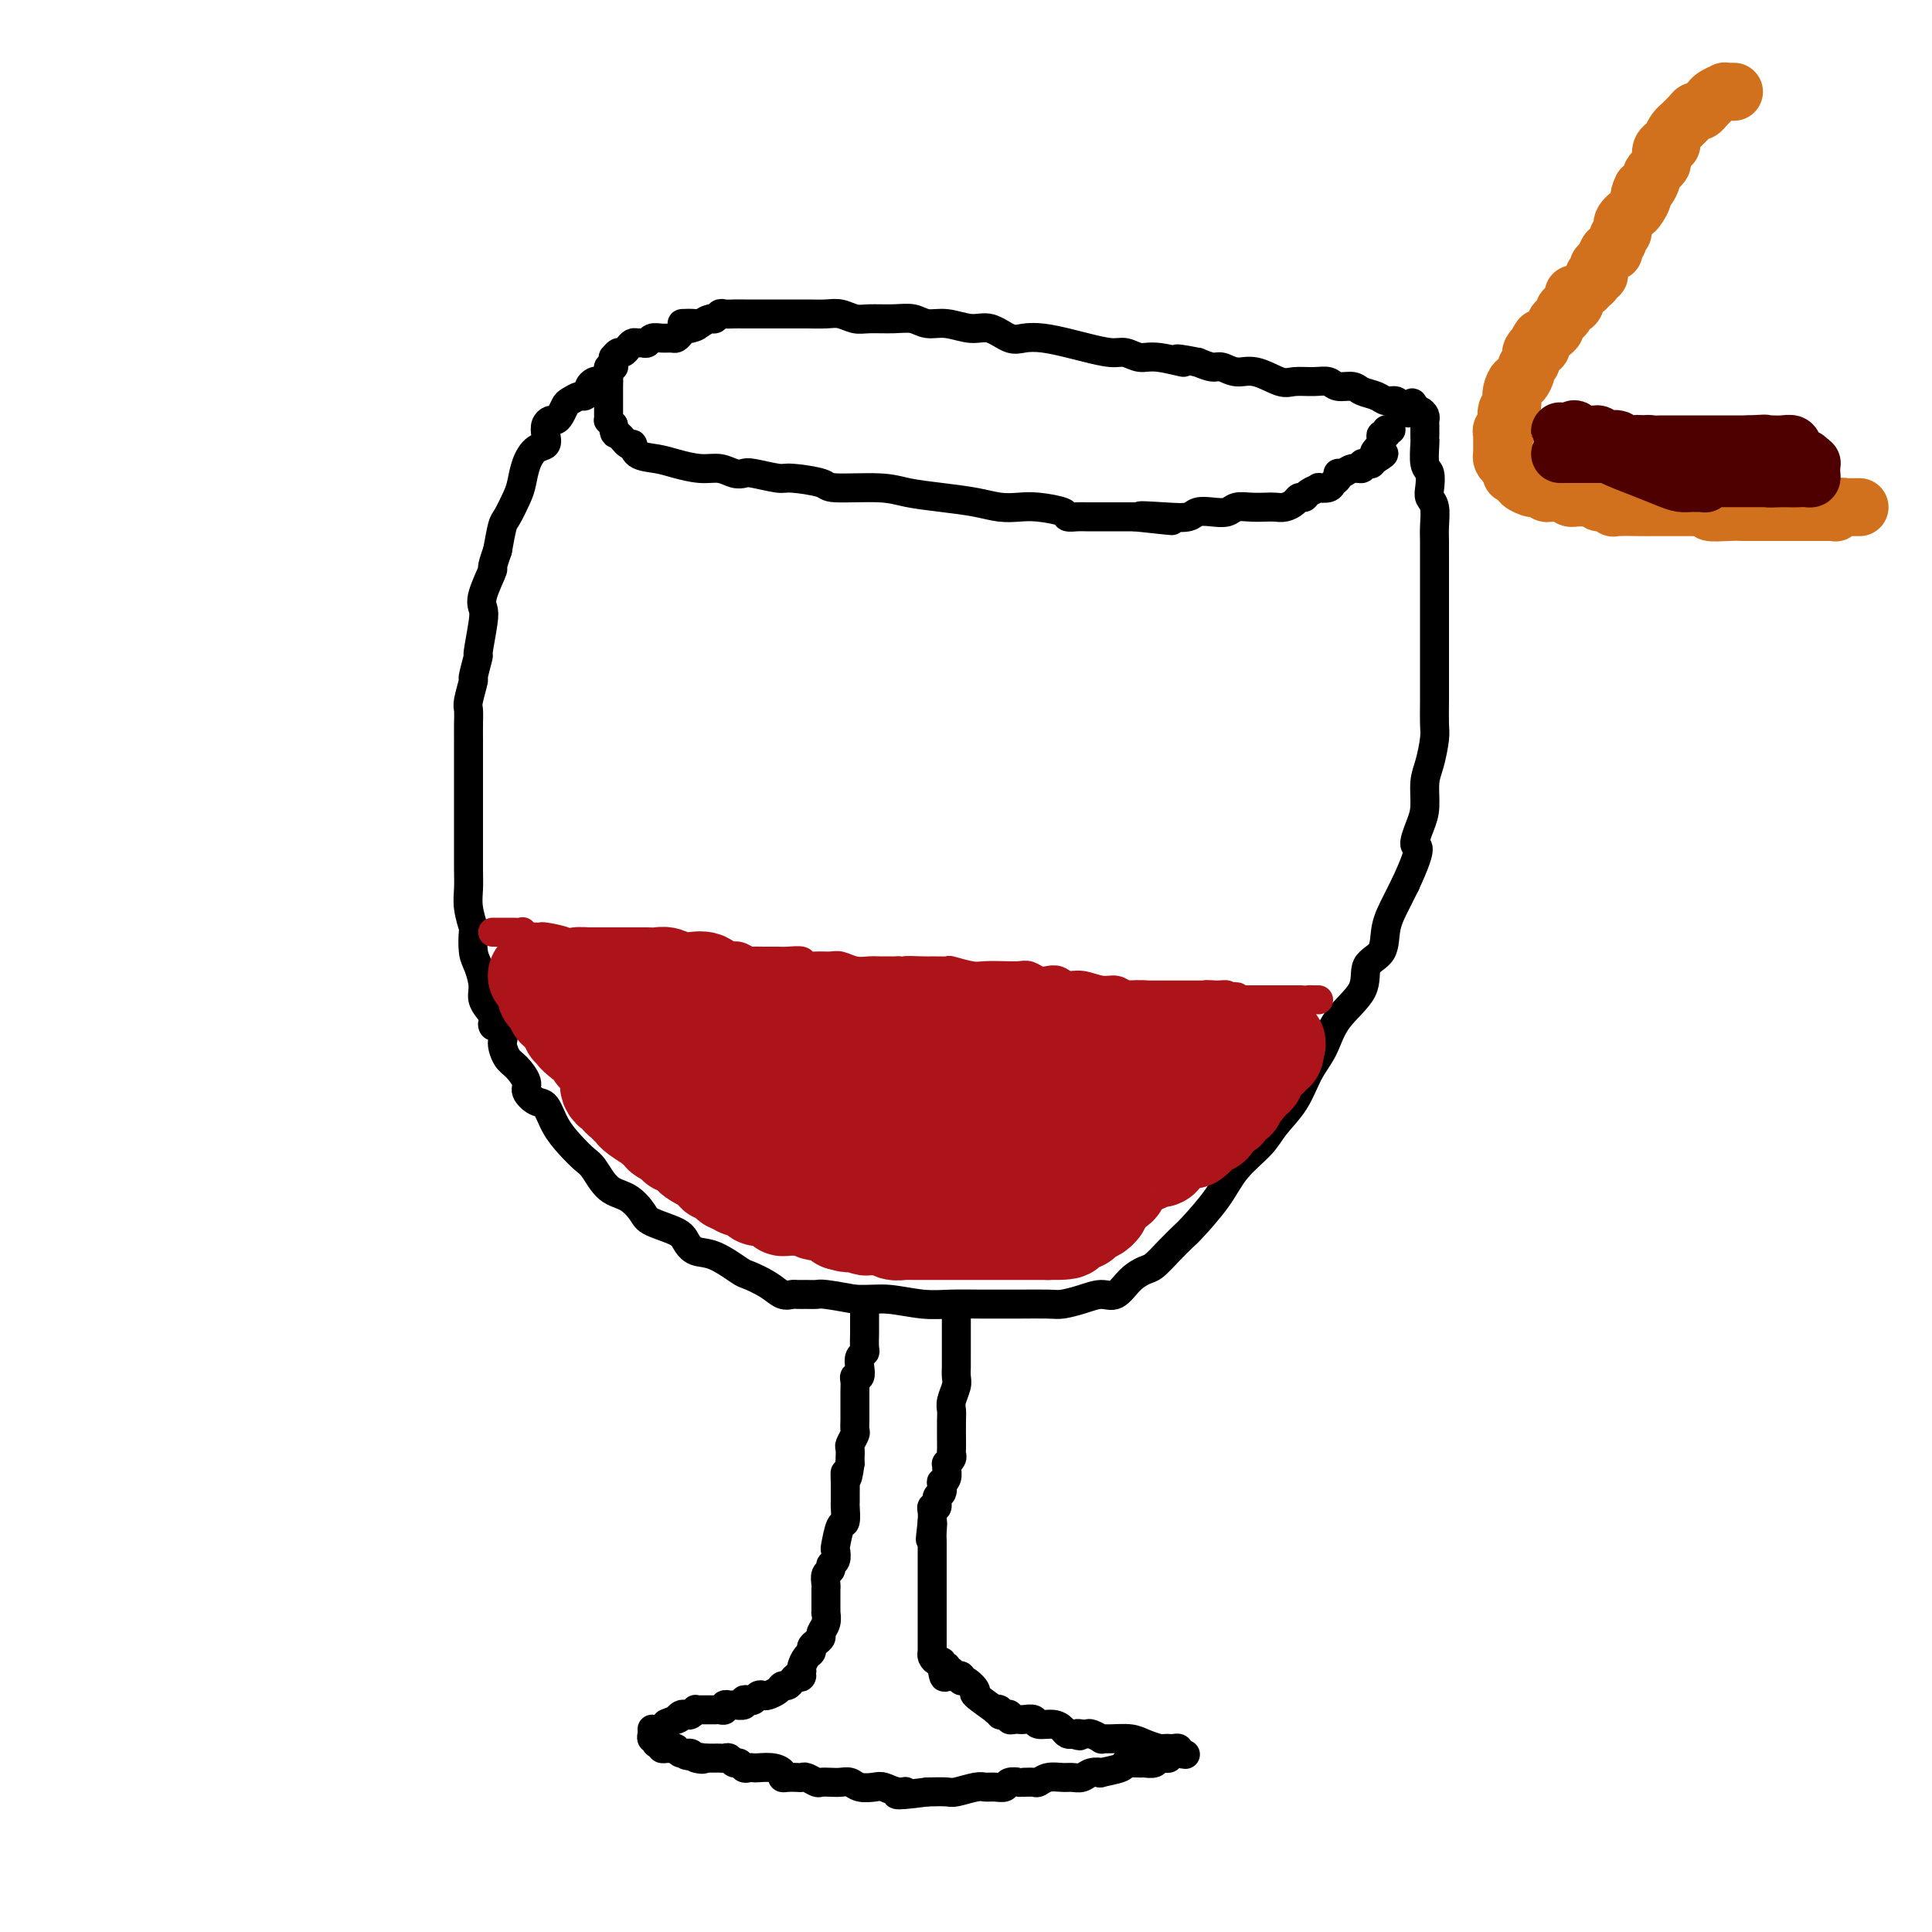 <svg viewBox='0 0 400 400' version='1.1' xmlns='http://www.w3.org/2000/svg' xmlns:xlink='http://www.w3.org/1999/xlink'><g fill='none' stroke='rgb(0,0,0)' stroke-width='6' stroke-linecap='round' stroke-linejoin='round'><path d='M124,79c-0.302,-0.092 -0.605,-0.183 -1,0c-0.395,0.183 -0.883,0.641 -1,1c-0.117,0.359 0.137,0.620 0,1c-0.137,0.380 -0.667,0.879 -1,1c-0.333,0.121 -0.471,-0.135 -1,0c-0.529,0.135 -1.451,0.663 -2,1c-0.549,0.337 -0.725,0.485 -1,1c-0.275,0.515 -0.648,1.398 -1,2c-0.352,0.602 -0.681,0.925 -1,1c-0.319,0.075 -0.627,-0.097 -1,0c-0.373,0.097 -0.810,0.465 -1,1c-0.190,0.535 -0.131,1.239 0,2c0.131,0.761 0.334,1.581 0,2c-0.334,0.419 -1.207,0.438 -2,1c-0.793,0.562 -1.508,1.667 -2,3c-0.492,1.333 -0.762,2.893 -1,4c-0.238,1.107 -0.445,1.761 -1,3c-0.555,1.239 -1.457,3.064 -2,4c-0.543,0.936 -0.727,0.982 -1,2c-0.273,1.018 -0.637,3.009 -1,5'/><path d='M103,114c-1.653,4.667 -0.787,3.336 -1,4c-0.213,0.664 -1.506,3.323 -2,5c-0.494,1.677 -0.189,2.373 0,3c0.189,0.627 0.262,1.183 0,3c-0.262,1.817 -0.859,4.893 -1,6c-0.141,1.107 0.172,0.246 0,1c-0.172,0.754 -0.831,3.125 -1,4c-0.169,0.875 0.151,0.255 0,1c-0.151,0.745 -0.772,2.857 -1,4c-0.228,1.143 -0.061,1.318 0,2c0.061,0.682 0.016,1.872 0,3c-0.016,1.128 -0.004,2.193 0,3c0.004,0.807 0.001,1.356 0,2c-0.001,0.644 -0.000,1.382 0,2c0.000,0.618 0.000,1.118 0,2c-0.000,0.882 -0.000,2.148 0,3c0.000,0.852 0.000,1.289 0,2c-0.000,0.711 -0.000,1.695 0,3c0.000,1.305 0.000,2.933 0,4c-0.000,1.067 -0.001,1.575 0,2c0.001,0.425 0.004,0.766 0,2c-0.004,1.234 -0.015,3.360 0,5c0.015,1.640 0.056,2.792 0,4c-0.056,1.208 -0.208,2.471 0,4c0.208,1.529 0.778,3.322 1,4c0.222,0.678 0.096,0.239 0,1c-0.096,0.761 -0.164,2.720 0,4c0.164,1.280 0.559,1.879 1,3c0.441,1.121 0.926,2.763 1,4c0.074,1.237 -0.265,2.068 0,3c0.265,0.932 1.132,1.966 2,3'/><path d='M102,210c0.649,3.756 -0.227,2.146 0,2c0.227,-0.146 1.557,1.172 2,2c0.443,0.828 -0.002,1.166 0,2c0.002,0.834 0.451,2.164 1,3c0.549,0.836 1.197,1.177 2,2c0.803,0.823 1.761,2.127 2,3c0.239,0.873 -0.243,1.314 0,2c0.243,0.686 1.210,1.616 2,2c0.790,0.384 1.404,0.222 2,1c0.596,0.778 1.173,2.495 2,4c0.827,1.505 1.904,2.797 3,4c1.096,1.203 2.209,2.318 3,3c0.791,0.682 1.258,0.931 2,2c0.742,1.069 1.757,2.958 3,4c1.243,1.042 2.714,1.237 4,2c1.286,0.763 2.388,2.092 3,3c0.612,0.908 0.735,1.393 2,2c1.265,0.607 3.674,1.336 5,2c1.326,0.664 1.571,1.262 2,2c0.429,0.738 1.042,1.615 2,2c0.958,0.385 2.262,0.279 4,1c1.738,0.721 3.908,2.270 5,3c1.092,0.730 1.104,0.640 2,1c0.896,0.360 2.677,1.168 4,2c1.323,0.832 2.190,1.687 3,2c0.810,0.313 1.565,0.083 2,0c0.435,-0.083 0.550,-0.019 1,0c0.450,0.019 1.234,-0.005 2,0c0.766,0.005 1.514,0.040 2,0c0.486,-0.040 0.710,-0.154 2,0c1.290,0.154 3.645,0.577 6,1'/><path d='M177,269c3.556,0.094 4.948,-0.171 7,0c2.052,0.171 4.766,0.778 7,1c2.234,0.222 3.988,0.059 6,0c2.012,-0.059 4.281,-0.015 6,0c1.719,0.015 2.889,0.001 4,0c1.111,-0.001 2.163,0.009 4,0c1.837,-0.009 4.459,-0.038 6,0c1.541,0.038 2.001,0.144 3,0c0.999,-0.144 2.537,-0.540 4,-1c1.463,-0.460 2.853,-0.986 4,-1c1.147,-0.014 2.053,0.485 3,0c0.947,-0.485 1.935,-1.955 3,-3c1.065,-1.045 2.208,-1.666 3,-2c0.792,-0.334 1.233,-0.380 2,-1c0.767,-0.620 1.858,-1.813 3,-3c1.142,-1.187 2.333,-2.369 3,-3c0.667,-0.631 0.810,-0.713 2,-2c1.190,-1.287 3.428,-3.781 5,-6c1.572,-2.219 2.479,-4.165 4,-6c1.521,-1.835 3.657,-3.560 5,-5c1.343,-1.440 1.893,-2.596 3,-4c1.107,-1.404 2.770,-3.056 4,-5c1.230,-1.944 2.025,-4.180 3,-6c0.975,-1.820 2.128,-3.223 3,-5c0.872,-1.777 1.461,-3.927 3,-6c1.539,-2.073 4.026,-4.070 5,-6c0.974,-1.930 0.435,-3.793 1,-5c0.565,-1.207 2.234,-1.756 3,-3c0.766,-1.244 0.629,-3.181 1,-5c0.371,-1.819 1.249,-3.520 2,-5c0.751,-1.480 1.376,-2.740 2,-4'/><path d='M291,183c3.968,-8.577 2.386,-7.520 2,-8c-0.386,-0.480 0.422,-2.495 1,-4c0.578,-1.505 0.925,-2.498 1,-4c0.075,-1.502 -0.124,-3.512 0,-5c0.124,-1.488 0.569,-2.453 1,-4c0.431,-1.547 0.848,-3.675 1,-5c0.152,-1.325 0.041,-1.845 0,-3c-0.041,-1.155 -0.011,-2.943 0,-5c0.011,-2.057 0.003,-4.383 0,-6c-0.003,-1.617 -0.001,-2.525 0,-4c0.001,-1.475 0.000,-3.518 0,-5c-0.000,-1.482 0.000,-2.403 0,-4c-0.000,-1.597 -0.000,-3.872 0,-5c0.000,-1.128 0.001,-1.111 0,-2c-0.001,-0.889 -0.004,-2.686 0,-4c0.004,-1.314 0.015,-2.147 0,-3c-0.015,-0.853 -0.056,-1.727 0,-3c0.056,-1.273 0.207,-2.943 0,-4c-0.207,-1.057 -0.774,-1.499 -1,-2c-0.226,-0.501 -0.113,-1.062 0,-2c0.113,-0.938 0.227,-2.253 0,-3c-0.227,-0.747 -0.793,-0.925 -1,-2c-0.207,-1.075 -0.055,-3.049 0,-4c0.055,-0.951 0.015,-0.881 0,-1c-0.015,-0.119 -0.003,-0.427 0,-1c0.003,-0.573 -0.002,-1.411 0,-2c0.002,-0.589 0.012,-0.929 0,-1c-0.012,-0.071 -0.044,0.125 0,0c0.044,-0.125 0.166,-0.572 0,-1c-0.166,-0.428 -0.619,-0.837 -1,-1c-0.381,-0.163 -0.691,-0.082 -1,0'/><path d='M293,85c-0.781,-3.112 -0.733,-0.890 -1,0c-0.267,0.890 -0.848,0.450 -1,0c-0.152,-0.450 0.126,-0.908 0,-1c-0.126,-0.092 -0.657,0.183 -1,0c-0.343,-0.183 -0.500,-0.824 -1,-1c-0.500,-0.176 -1.345,0.111 -2,0c-0.655,-0.111 -1.119,-0.622 -2,-1c-0.881,-0.378 -2.177,-0.623 -3,-1c-0.823,-0.377 -1.172,-0.886 -2,-1c-0.828,-0.114 -2.134,0.168 -3,0c-0.866,-0.168 -1.291,-0.785 -2,-1c-0.709,-0.215 -1.701,-0.028 -3,0c-1.299,0.028 -2.904,-0.101 -4,0c-1.096,0.101 -1.682,0.434 -3,0c-1.318,-0.434 -3.367,-1.636 -5,-2c-1.633,-0.364 -2.850,0.109 -4,0c-1.150,-0.109 -2.233,-0.798 -3,-1c-0.767,-0.202 -1.219,0.085 -2,0c-0.781,-0.085 -1.890,-0.543 -3,-1'/><path d='M248,75c-7.392,-1.482 -3.371,-0.186 -3,0c0.371,0.186 -2.908,-0.738 -5,-1c-2.092,-0.262 -2.999,0.137 -4,0c-1.001,-0.137 -2.098,-0.811 -3,-1c-0.902,-0.189 -1.610,0.106 -3,0c-1.390,-0.106 -3.463,-0.615 -5,-1c-1.537,-0.385 -2.540,-0.647 -4,-1c-1.460,-0.353 -3.379,-0.797 -5,-1c-1.621,-0.203 -2.943,-0.163 -4,0c-1.057,0.163 -1.847,0.451 -3,0c-1.153,-0.451 -2.667,-1.641 -4,-2c-1.333,-0.359 -2.483,0.114 -4,0c-1.517,-0.114 -3.400,-0.815 -5,-1c-1.600,-0.185 -2.917,0.148 -4,0c-1.083,-0.148 -1.931,-0.775 -3,-1c-1.069,-0.225 -2.357,-0.046 -4,0c-1.643,0.046 -3.639,-0.040 -5,0c-1.361,0.040 -2.088,0.207 -3,0c-0.912,-0.207 -2.010,-0.787 -3,-1c-0.990,-0.213 -1.871,-0.057 -3,0c-1.129,0.057 -2.505,0.015 -4,0c-1.495,-0.015 -3.110,-0.004 -4,0c-0.890,0.004 -1.054,0.001 -2,0c-0.946,-0.001 -2.673,-0.001 -4,0c-1.327,0.001 -2.254,0.004 -3,0c-0.746,-0.004 -1.313,-0.016 -2,0c-0.687,0.016 -1.496,0.060 -2,0c-0.504,-0.060 -0.702,-0.222 -1,0c-0.298,0.222 -0.696,0.829 -1,1c-0.304,0.171 -0.516,-0.094 -1,0c-0.484,0.094 -1.242,0.547 -2,1'/><path d='M145,67c-6.986,0.091 -2.449,-0.182 -1,0c1.449,0.182 -0.188,0.819 -1,1c-0.812,0.181 -0.798,-0.095 -1,0c-0.202,0.095 -0.621,0.560 -1,1c-0.379,0.440 -0.717,0.854 -1,1c-0.283,0.146 -0.510,0.025 -1,0c-0.490,-0.025 -1.245,0.046 -2,0c-0.755,-0.046 -1.512,-0.209 -2,0c-0.488,0.209 -0.708,0.791 -1,1c-0.292,0.209 -0.656,0.046 -1,0c-0.344,-0.046 -0.669,0.025 -1,0c-0.331,-0.025 -0.667,-0.146 -1,0c-0.333,0.146 -0.664,0.560 -1,1c-0.336,0.440 -0.679,0.905 -1,1c-0.321,0.095 -0.621,-0.181 -1,0c-0.379,0.181 -0.837,0.817 -1,1c-0.163,0.183 -0.029,-0.089 0,0c0.029,0.089 -0.045,0.537 0,1c0.045,0.463 0.208,0.939 0,1c-0.208,0.061 -0.788,-0.295 -1,0c-0.212,0.295 -0.057,1.241 0,2c0.057,0.759 0.015,1.331 0,2c-0.015,0.669 -0.004,1.436 0,2c0.004,0.564 0.001,0.924 0,1c-0.001,0.076 -0.000,-0.133 0,0c0.000,0.133 -0.001,0.609 0,1c0.001,0.391 0.003,0.696 0,1c-0.003,0.304 -0.011,0.607 0,1c0.011,0.393 0.041,0.875 0,1c-0.041,0.125 -0.155,-0.107 0,0c0.155,0.107 0.577,0.554 1,1'/><path d='M127,88c0.121,2.335 0.423,1.672 1,2c0.577,0.328 1.430,1.646 2,2c0.570,0.354 0.858,-0.255 1,0c0.142,0.255 0.138,1.374 1,2c0.862,0.626 2.591,0.760 4,1c1.409,0.240 2.500,0.586 4,1c1.500,0.414 3.410,0.894 5,1c1.590,0.106 2.860,-0.164 4,0c1.140,0.164 2.149,0.761 3,1c0.851,0.239 1.542,0.119 2,0c0.458,-0.119 0.683,-0.238 2,0c1.317,0.238 3.727,0.834 5,1c1.273,0.166 1.408,-0.096 3,0c1.592,0.096 4.639,0.551 6,1c1.361,0.449 1.034,0.894 3,1c1.966,0.106 6.223,-0.125 9,0c2.777,0.125 4.073,0.608 6,1c1.927,0.392 4.484,0.693 7,1c2.516,0.307 4.990,0.621 7,1c2.010,0.379 3.556,0.823 5,1c1.444,0.177 2.786,0.086 4,0c1.214,-0.086 2.302,-0.167 4,0c1.698,0.167 4.008,0.581 5,1c0.992,0.419 0.667,0.844 1,1c0.333,0.156 1.325,0.042 2,0c0.675,-0.042 1.034,-0.011 2,0c0.966,0.011 2.541,0.003 3,0c0.459,-0.003 -0.196,-0.001 0,0c0.196,0.001 1.245,0.000 2,0c0.755,-0.000 1.216,-0.000 2,0c0.784,0.000 1.892,0.000 3,0'/><path d='M235,107c14.209,1.551 4.730,0.429 2,0c-2.730,-0.429 1.289,-0.167 4,0c2.711,0.167 4.115,0.237 5,0c0.885,-0.237 1.251,-0.781 2,-1c0.749,-0.219 1.881,-0.111 3,0c1.119,0.111 2.225,0.226 3,0c0.775,-0.226 1.219,-0.792 2,-1c0.781,-0.208 1.901,-0.058 3,0c1.099,0.058 2.178,0.026 3,0c0.822,-0.026 1.386,-0.045 2,0c0.614,0.045 1.276,0.153 2,0c0.724,-0.153 1.508,-0.566 2,-1c0.492,-0.434 0.690,-0.887 1,-1c0.310,-0.113 0.731,0.114 1,0c0.269,-0.114 0.386,-0.570 1,-1c0.614,-0.430 1.723,-0.836 2,-1c0.277,-0.164 -0.280,-0.086 0,0c0.280,0.086 1.398,0.182 2,0c0.602,-0.182 0.689,-0.641 1,-1c0.311,-0.359 0.848,-0.617 1,-1c0.152,-0.383 -0.079,-0.891 0,-1c0.079,-0.109 0.470,0.181 1,0c0.530,-0.181 1.199,-0.833 2,-1c0.801,-0.167 1.735,0.153 2,0c0.265,-0.153 -0.140,-0.777 0,-1c0.140,-0.223 0.825,-0.046 1,0c0.175,0.046 -0.159,-0.039 0,0c0.159,0.039 0.812,0.203 1,0c0.188,-0.203 -0.089,-0.772 0,-1c0.089,-0.228 0.545,-0.114 1,0'/><path d='M285,95c2.956,-1.729 0.844,-1.051 0,-1c-0.844,0.051 -0.422,-0.525 0,-1c0.422,-0.475 0.844,-0.849 1,-1c0.156,-0.151 0.046,-0.078 0,0c-0.046,0.078 -0.027,0.161 0,0c0.027,-0.161 0.064,-0.565 0,-1c-0.064,-0.435 -0.227,-0.901 0,-1c0.227,-0.099 0.844,0.169 1,0c0.156,-0.169 -0.150,-0.776 0,-1c0.150,-0.224 0.757,-0.064 1,0c0.243,0.064 0.121,0.032 0,0'/><path d='M179,272c0.000,-0.090 0.000,-0.181 0,0c-0.000,0.181 -0.000,0.633 0,1c0.000,0.367 0.001,0.648 0,1c-0.001,0.352 -0.004,0.776 0,1c0.004,0.224 0.015,0.248 0,1c-0.015,0.752 -0.056,2.234 0,3c0.056,0.766 0.207,0.818 0,1c-0.207,0.182 -0.774,0.496 -1,1c-0.226,0.504 -0.113,1.198 0,2c0.113,0.802 0.226,1.711 0,2c-0.226,0.289 -0.793,-0.044 -1,0c-0.207,0.044 -0.056,0.463 0,1c0.056,0.537 0.015,1.191 0,2c-0.015,0.809 -0.004,1.774 0,2c0.004,0.226 0.001,-0.286 0,0c-0.001,0.286 0.001,1.371 0,2c-0.001,0.629 -0.004,0.803 0,1c0.004,0.197 0.015,0.419 0,1c-0.015,0.581 -0.057,1.521 0,2c0.057,0.479 0.211,0.496 0,1c-0.211,0.504 -0.789,1.496 -1,2c-0.211,0.504 -0.057,0.520 0,1c0.057,0.480 0.016,1.423 0,2c-0.016,0.577 -0.008,0.789 0,1'/><path d='M176,303c-0.691,5.151 -0.917,2.530 -1,2c-0.083,-0.530 -0.021,1.032 0,2c0.021,0.968 0.003,1.341 0,2c-0.003,0.659 0.010,1.603 0,2c-0.010,0.397 -0.041,0.248 0,1c0.041,0.752 0.156,2.404 0,3c-0.156,0.596 -0.582,0.134 -1,1c-0.418,0.866 -0.829,3.058 -1,4c-0.171,0.942 -0.102,0.633 0,1c0.102,0.367 0.238,1.411 0,2c-0.238,0.589 -0.848,0.722 -1,1c-0.152,0.278 0.155,0.701 0,1c-0.155,0.299 -0.774,0.476 -1,1c-0.226,0.524 -0.061,1.397 0,2c0.061,0.603 0.016,0.935 0,1c-0.016,0.065 -0.004,-0.138 0,0c0.004,0.138 0.001,0.615 0,1c-0.001,0.385 -0.001,0.676 0,1c0.001,0.324 0.001,0.681 0,1c-0.001,0.319 -0.004,0.600 0,1c0.004,0.400 0.016,0.919 0,1c-0.016,0.081 -0.060,-0.277 0,0c0.060,0.277 0.222,1.187 0,2c-0.222,0.813 -0.829,1.527 -1,2c-0.171,0.473 0.095,0.703 0,1c-0.095,0.297 -0.551,0.661 -1,1c-0.449,0.339 -0.891,0.654 -1,1c-0.109,0.346 0.115,0.721 0,1c-0.115,0.279 -0.569,0.460 -1,1c-0.431,0.540 -0.837,1.440 -1,2c-0.163,0.560 -0.081,0.780 0,1'/><path d='M166,346c-0.726,1.785 -0.040,1.248 0,1c0.040,-0.248 -0.566,-0.207 -1,0c-0.434,0.207 -0.698,0.581 -1,1c-0.302,0.419 -0.644,0.883 -1,1c-0.356,0.117 -0.725,-0.113 -1,0c-0.275,0.113 -0.455,0.570 -1,1c-0.545,0.430 -1.455,0.833 -2,1c-0.545,0.167 -0.725,0.096 -1,0c-0.275,-0.096 -0.646,-0.218 -1,0c-0.354,0.218 -0.690,0.776 -1,1c-0.310,0.224 -0.593,0.113 -1,0c-0.407,-0.113 -0.936,-0.227 -1,0c-0.064,0.227 0.337,0.797 0,1c-0.337,0.203 -1.414,0.040 -2,0c-0.586,-0.040 -0.683,0.042 -1,0c-0.317,-0.042 -0.854,-0.207 -1,0c-0.146,0.207 0.098,0.788 0,1c-0.098,0.212 -0.537,0.057 -1,0c-0.463,-0.057 -0.951,-0.015 -1,0c-0.049,0.015 0.342,0.003 0,0c-0.342,-0.003 -1.415,0.003 -2,0c-0.585,-0.003 -0.682,-0.015 -1,0c-0.318,0.015 -0.859,0.056 -1,0c-0.141,-0.056 0.117,-0.208 0,0c-0.117,0.208 -0.609,0.777 -1,1c-0.391,0.223 -0.682,0.098 -1,0c-0.318,-0.098 -0.662,-0.171 -1,0c-0.338,0.171 -0.669,0.585 -1,1'/><path d='M140,356c-4.024,1.548 -1.083,0.417 0,0c1.083,-0.417 0.310,-0.119 0,0c-0.310,0.119 -0.155,0.060 0,0'/><path d='M198,272c-0.000,-0.051 -0.000,-0.101 0,0c0.000,0.101 0.000,0.355 0,1c-0.000,0.645 -0.000,1.682 0,2c0.000,0.318 0.001,-0.081 0,1c-0.001,1.081 -0.004,3.644 0,5c0.004,1.356 0.015,1.504 0,2c-0.015,0.496 -0.057,1.338 0,2c0.057,0.662 0.211,1.143 0,2c-0.211,0.857 -0.789,2.089 -1,3c-0.211,0.911 -0.057,1.501 0,2c0.057,0.499 0.016,0.907 0,2c-0.016,1.093 -0.008,2.871 0,4c0.008,1.129 0.016,1.608 0,2c-0.016,0.392 -0.057,0.695 0,1c0.057,0.305 0.212,0.610 0,1c-0.212,0.390 -0.793,0.865 -1,1c-0.207,0.135 -0.042,-0.071 0,0c0.042,0.071 -0.040,0.418 0,1c0.040,0.582 0.203,1.397 0,2c-0.203,0.603 -0.771,0.992 -1,1c-0.229,0.008 -0.118,-0.366 0,0c0.118,0.366 0.242,1.473 0,2c-0.242,0.527 -0.849,0.473 -1,1c-0.151,0.527 0.155,1.636 0,2c-0.155,0.364 -0.773,-0.017 -1,0c-0.227,0.017 -0.065,0.434 0,1c0.065,0.566 0.032,1.283 0,2'/><path d='M193,315c-0.774,6.848 -0.207,2.468 0,1c0.207,-1.468 0.056,-0.025 0,1c-0.056,1.025 -0.015,1.633 0,2c0.015,0.367 0.004,0.493 0,1c-0.004,0.507 -0.001,1.395 0,2c0.001,0.605 0.000,0.926 0,2c-0.000,1.074 -0.000,2.900 0,4c0.000,1.100 0.000,1.475 0,2c-0.000,0.525 -0.000,1.202 0,2c0.000,0.798 0.000,1.719 0,2c-0.000,0.281 -0.000,-0.078 0,0c0.000,0.078 0.000,0.595 0,1c-0.000,0.405 -0.000,0.700 0,1c0.000,0.300 0.000,0.605 0,1c-0.000,0.395 -0.000,0.879 0,1c0.000,0.121 0.000,-0.122 0,0c-0.000,0.122 -0.000,0.607 0,1c0.000,0.393 0.000,0.693 0,1c-0.000,0.307 -0.001,0.621 0,1c0.001,0.379 0.003,0.824 0,1c-0.003,0.176 -0.011,0.085 0,0c0.011,-0.085 0.042,-0.164 0,0c-0.042,0.164 -0.155,0.570 0,1c0.155,0.430 0.580,0.885 1,1c0.420,0.115 0.834,-0.110 1,0c0.166,0.110 0.083,0.555 0,1'/><path d='M195,345c0.552,4.576 0.931,1.016 1,0c0.069,-1.016 -0.174,0.512 0,1c0.174,0.488 0.763,-0.065 1,0c0.237,0.065 0.120,0.748 0,1c-0.120,0.252 -0.243,0.072 0,0c0.243,-0.072 0.851,-0.035 1,0c0.149,0.035 -0.162,0.069 0,0c0.162,-0.069 0.796,-0.242 1,0c0.204,0.242 -0.021,0.899 0,1c0.021,0.101 0.288,-0.355 1,0c0.712,0.355 1.869,1.520 2,2c0.131,0.480 -0.764,0.276 0,1c0.764,0.724 3.188,2.376 4,3c0.812,0.624 0.011,0.219 0,0c-0.011,-0.219 0.767,-0.251 1,0c0.233,0.251 -0.078,0.785 0,1c0.078,0.215 0.547,0.110 1,0c0.453,-0.110 0.891,-0.226 1,0c0.109,0.226 -0.113,0.793 0,1c0.113,0.207 0.559,0.054 1,0c0.441,-0.054 0.876,-0.011 1,0c0.124,0.011 -0.062,-0.012 0,0c0.062,0.012 0.374,0.059 1,0c0.626,-0.059 1.568,-0.222 2,0c0.432,0.222 0.353,0.830 1,1c0.647,0.170 2.019,-0.099 3,0c0.981,0.099 1.572,0.565 2,1c0.428,0.435 0.694,0.839 1,1c0.306,0.161 0.653,0.081 1,0'/><path d='M222,359c2.637,0.773 1.230,0.206 1,0c-0.230,-0.206 0.717,-0.051 1,0c0.283,0.051 -0.097,-0.000 0,0c0.097,0.000 0.671,0.053 1,0c0.329,-0.053 0.413,-0.211 1,0c0.587,0.211 1.679,0.791 2,1c0.321,0.209 -0.128,0.046 0,0c0.128,-0.046 0.832,0.026 2,0c1.168,-0.026 2.800,-0.151 4,0c1.200,0.151 1.967,0.576 3,1c1.033,0.424 2.332,0.846 3,1c0.668,0.154 0.704,0.041 1,0c0.296,-0.041 0.850,-0.008 1,0c0.150,0.008 -0.104,-0.008 0,0c0.104,0.008 0.566,0.041 1,0c0.434,-0.041 0.838,-0.154 1,0c0.162,0.154 0.081,0.577 0,1'/><path d='M244,363c3.207,0.554 0.224,-0.062 -1,0c-1.224,0.062 -0.691,0.801 -1,1c-0.309,0.199 -1.461,-0.143 -2,0c-0.539,0.143 -0.464,0.770 -1,1c-0.536,0.230 -1.684,0.065 -2,0c-0.316,-0.065 0.201,-0.028 0,0c-0.201,0.028 -1.120,0.046 -2,0c-0.880,-0.046 -1.720,-0.157 -2,0c-0.280,0.157 -0.000,0.582 -1,1c-1.000,0.418 -3.279,0.830 -4,1c-0.721,0.170 0.117,0.098 0,0c-0.117,-0.098 -1.190,-0.224 -2,0c-0.810,0.224 -1.359,0.796 -2,1c-0.641,0.204 -1.375,0.041 -2,0c-0.625,-0.041 -1.141,0.042 -2,0c-0.859,-0.042 -2.063,-0.207 -3,0c-0.937,0.207 -1.608,0.788 -2,1c-0.392,0.212 -0.504,0.056 -1,0c-0.496,-0.056 -1.375,-0.011 -2,0c-0.625,0.011 -0.996,-0.011 -1,0c-0.004,0.011 0.360,0.056 0,0c-0.360,-0.056 -1.445,-0.212 -2,0c-0.555,0.212 -0.579,0.793 -1,1c-0.421,0.207 -1.238,0.041 -2,0c-0.762,-0.041 -1.469,0.041 -2,0c-0.531,-0.041 -0.884,-0.207 -2,0c-1.116,0.207 -2.993,0.786 -4,1c-1.007,0.214 -1.145,0.061 -2,0c-0.855,-0.061 -2.428,-0.031 -4,0'/><path d='M192,371c-9.159,1.222 -6.058,0.276 -5,0c1.058,-0.276 0.071,0.118 -1,0c-1.071,-0.118 -2.226,-0.750 -3,-1c-0.774,-0.250 -1.166,-0.120 -2,0c-0.834,0.120 -2.111,0.228 -3,0c-0.889,-0.228 -1.389,-0.792 -2,-1c-0.611,-0.208 -1.333,-0.059 -2,0c-0.667,0.059 -1.278,0.030 -2,0c-0.722,-0.030 -1.554,-0.061 -2,0c-0.446,0.061 -0.504,0.212 -1,0c-0.496,-0.212 -1.429,-0.788 -2,-1c-0.571,-0.212 -0.779,-0.060 -1,0c-0.221,0.060 -0.456,0.026 -1,0c-0.544,-0.026 -1.396,-0.046 -2,0c-0.604,0.046 -0.960,0.156 -1,0c-0.040,-0.156 0.235,-0.578 0,-1c-0.235,-0.422 -0.980,-0.844 -2,-1c-1.020,-0.156 -2.315,-0.046 -3,0c-0.685,0.046 -0.761,0.027 -1,0c-0.239,-0.027 -0.641,-0.064 -1,0c-0.359,0.064 -0.674,0.227 -1,0c-0.326,-0.227 -0.665,-0.846 -1,-1c-0.335,-0.154 -0.668,0.155 -1,0c-0.332,-0.155 -0.663,-0.774 -1,-1c-0.337,-0.226 -0.682,-0.061 -1,0c-0.318,0.061 -0.611,0.016 -1,0c-0.389,-0.016 -0.875,-0.004 -1,0c-0.125,0.004 0.111,0.001 0,0c-0.111,-0.001 -0.568,-0.000 -1,0c-0.432,0.000 -0.838,0.000 -1,0c-0.162,-0.000 -0.081,-0.000 0,0'/><path d='M146,364c-7.290,-1.100 -2.517,-0.351 -1,0c1.517,0.351 -0.224,0.304 -1,0c-0.776,-0.304 -0.589,-0.866 -1,-1c-0.411,-0.134 -1.420,0.161 -2,0c-0.580,-0.161 -0.730,-0.778 -1,-1c-0.270,-0.222 -0.660,-0.049 -1,0c-0.340,0.049 -0.630,-0.025 -1,0c-0.370,0.025 -0.820,0.150 -1,0c-0.180,-0.150 -0.090,-0.575 0,-1'/><path d='M137,361c-1.614,-0.404 -1.151,0.085 -1,0c0.151,-0.085 -0.012,-0.744 0,-1c0.012,-0.256 0.199,-0.107 0,0c-0.199,0.107 -0.785,0.173 -1,0c-0.215,-0.173 -0.058,-0.585 0,-1c0.058,-0.415 0.017,-0.833 0,-1c-0.017,-0.167 -0.008,-0.084 0,0'/></g>
<g fill='none' stroke='rgb(173,20,25)' stroke-width='6' stroke-linecap='round' stroke-linejoin='round'><path d='M102,193c0.302,-0.000 0.605,-0.000 1,0c0.395,0.000 0.884,0.000 1,0c0.116,-0.000 -0.141,-0.001 0,0c0.141,0.001 0.678,0.004 1,0c0.322,-0.004 0.428,-0.015 1,0c0.572,0.015 1.610,0.057 2,0c0.390,-0.057 0.133,-0.211 0,0c-0.133,0.211 -0.141,0.788 0,1c0.141,0.212 0.431,0.060 1,0c0.569,-0.060 1.415,-0.026 2,0c0.585,0.026 0.908,0.046 1,0c0.092,-0.046 -0.045,-0.157 1,0c1.045,0.157 3.274,0.582 4,1c0.726,0.418 -0.052,0.830 0,1c0.052,0.170 0.934,0.098 2,0c1.066,-0.098 2.317,-0.222 3,0c0.683,0.222 0.799,0.791 1,1c0.201,0.209 0.486,0.060 1,0c0.514,-0.060 1.257,-0.030 2,0'/><path d='M126,197c3.976,0.619 1.916,0.166 2,0c0.084,-0.166 2.313,-0.044 3,0c0.687,0.044 -0.166,0.012 0,0c0.166,-0.012 1.353,-0.003 2,0c0.647,0.003 0.755,-0.000 1,0c0.245,0.000 0.627,0.004 1,0c0.373,-0.004 0.737,-0.015 1,0c0.263,0.015 0.427,0.057 1,0c0.573,-0.057 1.557,-0.211 2,0c0.443,0.211 0.345,0.789 1,1c0.655,0.211 2.062,0.057 3,0c0.938,-0.057 1.406,-0.016 2,0c0.594,0.016 1.315,0.008 2,0c0.685,-0.008 1.335,-0.016 2,0c0.665,0.016 1.346,0.057 2,0c0.654,-0.057 1.282,-0.211 2,0c0.718,0.211 1.528,0.789 2,1c0.472,0.211 0.608,0.056 1,0c0.392,-0.056 1.041,-0.011 2,0c0.959,0.011 2.227,-0.011 3,0c0.773,0.011 1.050,0.056 2,0c0.950,-0.056 2.571,-0.212 3,0c0.429,0.212 -0.335,0.793 0,1c0.335,0.207 1.770,0.041 3,0c1.230,-0.041 2.255,0.041 3,0c0.745,-0.041 1.211,-0.207 2,0c0.789,0.207 1.902,0.788 3,1c1.098,0.212 2.181,0.057 3,0c0.819,-0.057 1.374,-0.015 2,0c0.626,0.015 1.322,0.004 2,0c0.678,-0.004 1.339,-0.002 2,0'/><path d='M186,201c9.573,0.618 3.504,0.165 2,0c-1.504,-0.165 1.557,-0.040 3,0c1.443,0.040 1.266,-0.003 2,0c0.734,0.003 2.377,0.053 3,0c0.623,-0.053 0.225,-0.210 1,0c0.775,0.210 2.721,0.787 4,1c1.279,0.213 1.890,0.061 3,0c1.110,-0.061 2.720,-0.030 4,0c1.280,0.030 2.230,0.060 3,0c0.770,-0.060 1.361,-0.208 2,0c0.639,0.208 1.328,0.773 2,1c0.672,0.227 1.327,0.118 2,0c0.673,-0.118 1.363,-0.243 2,0c0.637,0.243 1.221,0.853 2,1c0.779,0.147 1.753,-0.171 3,0c1.247,0.171 2.767,0.830 4,1c1.233,0.170 2.180,-0.151 3,0c0.820,0.151 1.513,0.772 2,1c0.487,0.228 0.768,0.061 1,0c0.232,-0.061 0.415,-0.016 1,0c0.585,0.016 1.570,0.004 2,0c0.430,-0.004 0.304,-0.001 1,0c0.696,0.001 2.215,0.000 3,0c0.785,-0.000 0.837,-0.000 1,0c0.163,0.000 0.437,0.000 1,0c0.563,-0.000 1.415,-0.000 2,0c0.585,0.000 0.903,0.000 1,0c0.097,-0.000 -0.025,-0.000 0,0c0.025,0.000 0.199,0.000 1,0c0.801,-0.000 2.229,-0.000 3,0c0.771,0.000 0.886,0.000 1,0'/><path d='M251,206c10.024,0.769 2.583,0.192 0,0c-2.583,-0.192 -0.307,0.001 1,0c1.307,-0.001 1.645,-0.196 2,0c0.355,0.196 0.726,0.785 1,1c0.274,0.215 0.450,0.058 1,0c0.550,-0.058 1.475,-0.015 2,0c0.525,0.015 0.651,0.004 1,0c0.349,-0.004 0.921,-0.001 1,0c0.079,0.001 -0.333,0.000 0,0c0.333,-0.000 1.413,-0.000 2,0c0.587,0.000 0.682,0.000 1,0c0.318,-0.000 0.858,-0.000 1,0c0.142,0.000 -0.116,0.000 0,0c0.116,-0.000 0.605,-0.000 1,0c0.395,0.000 0.697,0.000 1,0c0.303,-0.000 0.607,-0.000 1,0c0.393,0.000 0.875,0.000 1,0c0.125,-0.000 -0.107,-0.000 0,0c0.107,0.000 0.554,0.000 1,0'/><path d='M269,207c3.193,0.155 2.175,0.041 2,0c-0.175,-0.041 0.491,-0.011 1,0c0.509,0.011 0.860,0.003 1,0c0.140,-0.003 0.070,-0.002 0,0'/></g>
<g fill='none' stroke='rgb(173,20,25)' stroke-width='20' stroke-linecap='round' stroke-linejoin='round'><path d='M111,202c0.453,0.024 0.906,0.048 1,0c0.094,-0.048 -0.172,-0.166 0,0c0.172,0.166 0.782,0.618 1,1c0.218,0.382 0.043,0.695 0,1c-0.043,0.305 0.045,0.603 0,1c-0.045,0.397 -0.222,0.894 0,1c0.222,0.106 0.843,-0.178 1,0c0.157,0.178 -0.150,0.817 0,1c0.150,0.183 0.757,-0.091 1,0c0.243,0.091 0.121,0.545 0,1c-0.121,0.455 -0.242,0.910 0,1c0.242,0.090 0.848,-0.187 1,0c0.152,0.187 -0.151,0.837 0,1c0.151,0.163 0.757,-0.163 1,0c0.243,0.163 0.122,0.813 0,1c-0.122,0.187 -0.244,-0.091 0,0c0.244,0.091 0.853,0.549 1,1c0.147,0.451 -0.167,0.894 0,1c0.167,0.106 0.814,-0.125 1,0c0.186,0.125 -0.090,0.607 0,1c0.090,0.393 0.545,0.696 1,1'/><path d='M120,215c1.841,1.947 1.943,0.314 2,0c0.057,-0.314 0.071,0.690 0,1c-0.071,0.310 -0.225,-0.076 0,0c0.225,0.076 0.830,0.613 1,1c0.170,0.387 -0.094,0.625 0,1c0.094,0.375 0.547,0.888 1,1c0.453,0.112 0.906,-0.177 1,0c0.094,0.177 -0.171,0.821 0,1c0.171,0.179 0.778,-0.106 1,0c0.222,0.106 0.060,0.602 0,1c-0.060,0.398 -0.017,0.698 0,1c0.017,0.302 0.007,0.607 0,1c-0.007,0.393 -0.012,0.875 0,1c0.012,0.125 0.041,-0.107 0,0c-0.041,0.107 -0.151,0.555 0,1c0.151,0.445 0.561,0.889 1,1c0.439,0.111 0.905,-0.111 1,0c0.095,0.111 -0.181,0.556 0,1c0.181,0.444 0.819,0.889 1,1c0.181,0.111 -0.094,-0.112 0,0c0.094,0.112 0.559,0.559 1,1c0.441,0.441 0.860,0.875 1,1c0.140,0.125 0.002,-0.060 0,0c-0.002,0.060 0.132,0.363 1,1c0.868,0.637 2.470,1.606 3,2c0.530,0.394 -0.013,0.213 0,0c0.013,-0.213 0.581,-0.459 1,0c0.419,0.459 0.690,1.624 1,2c0.310,0.376 0.660,-0.035 1,0c0.340,0.035 0.670,0.518 1,1'/><path d='M139,236c3.161,3.188 1.564,0.657 1,0c-0.564,-0.657 -0.096,0.560 0,1c0.096,0.440 -0.181,0.103 0,0c0.181,-0.103 0.818,0.028 1,0c0.182,-0.028 -0.093,-0.215 0,0c0.093,0.215 0.554,0.832 1,1c0.446,0.168 0.879,-0.114 1,0c0.121,0.114 -0.069,0.623 0,1c0.069,0.377 0.397,0.622 1,1c0.603,0.378 1.482,0.890 2,1c0.518,0.110 0.677,-0.183 1,0c0.323,0.183 0.811,0.841 1,1c0.189,0.159 0.078,-0.183 0,0c-0.078,0.183 -0.123,0.890 0,1c0.123,0.110 0.413,-0.378 1,0c0.587,0.378 1.471,1.621 2,2c0.529,0.379 0.705,-0.105 1,0c0.295,0.105 0.711,0.798 1,1c0.289,0.202 0.453,-0.087 1,0c0.547,0.087 1.477,0.549 2,1c0.523,0.451 0.640,0.891 1,1c0.360,0.109 0.965,-0.115 2,0c1.035,0.115 2.501,0.567 3,1c0.499,0.433 0.031,0.847 0,1c-0.031,0.153 0.376,0.045 1,0c0.624,-0.045 1.465,-0.028 2,0c0.535,0.028 0.765,0.065 1,0c0.235,-0.065 0.475,-0.234 1,0c0.525,0.234 1.334,0.871 2,1c0.666,0.129 1.190,-0.249 2,0c0.810,0.249 1.905,1.124 3,2'/><path d='M174,253c2.764,0.790 1.173,0.264 1,0c-0.173,-0.264 1.071,-0.267 2,0c0.929,0.267 1.545,0.802 2,1c0.455,0.198 0.751,0.057 1,0c0.249,-0.057 0.452,-0.029 1,0c0.548,0.029 1.442,0.060 2,0c0.558,-0.060 0.779,-0.212 1,0c0.221,0.212 0.441,0.789 1,1c0.559,0.211 1.458,0.057 2,0c0.542,-0.057 0.727,-0.015 1,0c0.273,0.015 0.636,0.004 1,0c0.364,-0.004 0.731,-0.001 1,0c0.269,0.001 0.440,0.000 1,0c0.560,-0.000 1.508,-0.000 2,0c0.492,0.000 0.529,0.000 1,0c0.471,-0.000 1.377,-0.000 2,0c0.623,0.000 0.962,0.000 1,0c0.038,-0.000 -0.227,-0.000 0,0c0.227,0.000 0.945,0.000 2,0c1.055,-0.000 2.447,-0.000 3,0c0.553,0.000 0.266,0.000 1,0c0.734,-0.000 2.490,-0.000 3,0c0.510,0.000 -0.224,0.000 0,0c0.224,-0.000 1.408,-0.000 2,0c0.592,0.000 0.592,0.000 1,0c0.408,-0.000 1.222,-0.000 2,0c0.778,0.000 1.518,0.000 2,0c0.482,-0.000 0.707,-0.000 1,0c0.293,0.000 0.656,0.000 1,0c0.344,-0.000 0.670,-0.000 1,0c0.330,0.000 0.665,0.000 1,0'/><path d='M217,255c7.037,0.082 3.128,-0.714 2,-1c-1.128,-0.286 0.524,-0.062 1,0c0.476,0.062 -0.224,-0.039 0,0c0.224,0.039 1.373,0.218 2,0c0.627,-0.218 0.732,-0.833 1,-1c0.268,-0.167 0.698,0.114 1,0c0.302,-0.114 0.476,-0.625 1,-1c0.524,-0.375 1.397,-0.616 2,-1c0.603,-0.384 0.935,-0.911 1,-1c0.065,-0.089 -0.136,0.262 0,0c0.136,-0.262 0.610,-1.136 1,-2c0.390,-0.864 0.696,-1.719 1,-2c0.304,-0.281 0.605,0.013 1,0c0.395,-0.013 0.883,-0.333 1,-1c0.117,-0.667 -0.137,-1.680 0,-2c0.137,-0.320 0.666,0.054 1,0c0.334,-0.054 0.475,-0.536 1,-1c0.525,-0.464 1.436,-0.911 2,-1c0.564,-0.089 0.782,0.178 1,0c0.218,-0.178 0.438,-0.803 1,-1c0.562,-0.197 1.468,0.034 2,0c0.532,-0.034 0.691,-0.333 1,-1c0.309,-0.667 0.769,-1.702 1,-2c0.231,-0.298 0.233,0.140 1,0c0.767,-0.140 2.301,-0.860 3,-1c0.699,-0.140 0.565,0.299 1,0c0.435,-0.299 1.440,-1.337 2,-2c0.560,-0.663 0.676,-0.951 1,-1c0.324,-0.049 0.856,0.141 1,0c0.144,-0.141 -0.102,-0.612 0,-1c0.102,-0.388 0.551,-0.694 1,-1'/><path d='M252,231c5.576,-3.951 2.015,-1.829 1,-1c-1.015,0.829 0.517,0.367 1,0c0.483,-0.367 -0.081,-0.637 0,-1c0.081,-0.363 0.809,-0.818 1,-1c0.191,-0.182 -0.155,-0.090 0,0c0.155,0.090 0.811,0.178 1,0c0.189,-0.178 -0.089,-0.621 0,-1c0.089,-0.379 0.545,-0.694 1,-1c0.455,-0.306 0.910,-0.603 1,-1c0.090,-0.397 -0.186,-0.894 0,-1c0.186,-0.106 0.833,0.179 1,0c0.167,-0.179 -0.147,-0.821 0,-1c0.147,-0.179 0.756,0.106 1,0c0.244,-0.106 0.122,-0.603 0,-1c-0.122,-0.397 -0.244,-0.695 0,-1c0.244,-0.305 0.854,-0.617 1,-1c0.146,-0.383 -0.172,-0.839 0,-1c0.172,-0.161 0.834,-0.028 1,0c0.166,0.028 -0.166,-0.048 0,0c0.166,0.048 0.828,0.219 1,0c0.172,-0.219 -0.146,-0.828 0,-1c0.146,-0.172 0.756,0.094 1,0c0.244,-0.094 0.122,-0.547 0,-1'/><path d='M264,217c1.497,-2.166 -0.761,-0.580 -2,0c-1.239,0.580 -1.458,0.153 -2,0c-0.542,-0.153 -1.407,-0.031 -2,0c-0.593,0.031 -0.915,-0.029 -2,0c-1.085,0.029 -2.932,0.149 -4,0c-1.068,-0.149 -1.357,-0.565 -2,-1c-0.643,-0.435 -1.639,-0.887 -3,-1c-1.361,-0.113 -3.086,0.113 -4,0c-0.914,-0.113 -1.016,-0.566 -2,-1c-0.984,-0.434 -2.849,-0.848 -4,-1c-1.151,-0.152 -1.586,-0.041 -2,0c-0.414,0.041 -0.805,0.011 -2,0c-1.195,-0.011 -3.193,-0.003 -4,0c-0.807,0.003 -0.424,0.001 -1,0c-0.576,-0.001 -2.110,-0.000 -3,0c-0.890,0.000 -1.134,0.000 -2,0c-0.866,-0.000 -2.353,-0.000 -3,0c-0.647,0.000 -0.452,0.000 -1,0c-0.548,-0.000 -1.838,-0.000 -3,0c-1.162,0.000 -2.194,-0.000 -3,0c-0.806,0.000 -1.384,0.000 -2,0c-0.616,-0.000 -1.269,-0.000 -2,0c-0.731,0.000 -1.539,0.000 -2,0c-0.461,-0.000 -0.576,-0.000 -1,0c-0.424,0.000 -1.157,0.001 -2,0c-0.843,-0.001 -1.797,-0.004 -2,0c-0.203,0.004 0.346,0.015 -1,0c-1.346,-0.015 -4.588,-0.056 -6,0c-1.412,0.056 -0.996,0.207 -2,0c-1.004,-0.207 -3.430,-0.774 -5,-1c-1.570,-0.226 -2.285,-0.113 -3,0'/><path d='M185,212c-12.352,-1.000 -3.732,-1.000 -1,-1c2.732,-0.000 -0.423,-0.000 -2,0c-1.577,0.000 -1.574,0.000 -2,0c-0.426,-0.000 -1.280,-0.001 -2,0c-0.720,0.001 -1.307,0.002 -2,0c-0.693,-0.002 -1.491,-0.009 -2,0c-0.509,0.009 -0.727,0.033 -1,0c-0.273,-0.033 -0.599,-0.122 -1,0c-0.401,0.122 -0.876,0.454 -2,0c-1.124,-0.454 -2.895,-1.695 -4,-2c-1.105,-0.305 -1.544,0.325 -3,0c-1.456,-0.325 -3.931,-1.606 -5,-2c-1.069,-0.394 -0.733,0.097 -1,0c-0.267,-0.097 -1.139,-0.782 -2,-1c-0.861,-0.218 -1.712,0.032 -3,0c-1.288,-0.032 -3.013,-0.347 -4,-1c-0.987,-0.653 -1.237,-1.643 -2,-2c-0.763,-0.357 -2.038,-0.082 -3,0c-0.962,0.082 -1.610,-0.031 -2,0c-0.390,0.031 -0.523,0.204 -1,0c-0.477,-0.204 -1.298,-0.787 -2,-1c-0.702,-0.213 -1.287,-0.057 -2,0c-0.713,0.057 -1.556,0.015 -2,0c-0.444,-0.015 -0.489,-0.004 -1,0c-0.511,0.004 -1.489,0.001 -2,0c-0.511,-0.001 -0.557,-0.000 -1,0c-0.443,0.000 -1.285,0.000 -2,0c-0.715,-0.000 -1.305,-0.000 -2,0c-0.695,0.000 -1.495,0.000 -2,0c-0.505,-0.000 -0.716,-0.000 -1,0c-0.284,0.000 -0.642,0.000 -1,0'/><path d='M122,202c-3.875,-0.142 -1.562,0.004 -1,0c0.562,-0.004 -0.628,-0.157 -1,0c-0.372,0.157 0.074,0.626 0,1c-0.074,0.374 -0.669,0.654 -1,1c-0.331,0.346 -0.400,0.760 0,1c0.400,0.240 1.267,0.307 2,1c0.733,0.693 1.331,2.014 3,3c1.669,0.986 4.410,1.638 7,2c2.590,0.362 5.028,0.436 7,1c1.972,0.564 3.476,1.619 5,2c1.524,0.381 3.066,0.088 4,0c0.934,-0.088 1.260,0.029 2,0c0.740,-0.029 1.893,-0.204 3,0c1.107,0.204 2.169,0.787 3,1c0.831,0.213 1.432,0.057 2,0c0.568,-0.057 1.103,-0.015 2,0c0.897,0.015 2.155,0.004 3,0c0.845,-0.004 1.276,-0.001 2,0c0.724,0.001 1.742,0.000 3,0c1.258,-0.000 2.756,-0.000 4,0c1.244,0.000 2.233,0.000 4,0c1.767,-0.000 4.311,-0.000 6,0c1.689,0.000 2.521,0.000 4,0c1.479,-0.000 3.603,-0.000 5,0c1.397,0.000 2.067,0.000 3,0c0.933,-0.000 2.128,-0.000 3,0c0.872,0.000 1.419,0.000 2,0c0.581,-0.000 1.195,-0.000 2,0c0.805,0.000 1.801,0.000 3,0c1.199,-0.000 2.599,-0.000 4,0'/><path d='M207,215c10.416,0.162 4.456,0.067 3,0c-1.456,-0.067 1.591,-0.105 3,0c1.409,0.105 1.180,0.354 2,1c0.820,0.646 2.689,1.690 4,2c1.311,0.310 2.064,-0.114 3,0c0.936,0.114 2.055,0.765 3,1c0.945,0.235 1.716,0.053 3,0c1.284,-0.053 3.080,0.024 4,0c0.920,-0.024 0.964,-0.147 1,0c0.036,0.147 0.064,0.564 0,1c-0.064,0.436 -0.220,0.891 0,1c0.220,0.109 0.815,-0.126 1,0c0.185,0.126 -0.041,0.615 0,1c0.041,0.385 0.350,0.667 1,1c0.650,0.333 1.641,0.716 2,1c0.359,0.284 0.087,0.468 0,1c-0.087,0.532 0.012,1.410 0,2c-0.012,0.590 -0.133,0.890 0,1c0.133,0.110 0.522,0.029 -1,0c-1.522,-0.029 -4.955,-0.005 -8,0c-3.045,0.005 -5.704,-0.009 -8,0c-2.296,0.009 -4.230,0.042 -8,0c-3.770,-0.042 -9.375,-0.158 -13,0c-3.625,0.158 -5.269,0.590 -9,0c-3.731,-0.590 -9.547,-2.200 -13,-3c-3.453,-0.800 -4.542,-0.788 -6,-1c-1.458,-0.212 -3.286,-0.648 -5,-1c-1.714,-0.352 -3.315,-0.620 -4,-1c-0.685,-0.380 -0.454,-0.872 -1,-1c-0.546,-0.128 -1.870,0.106 -3,0c-1.130,-0.106 -2.065,-0.553 -3,-1'/><path d='M155,220c-5.855,-1.464 -2.994,-1.124 -3,-1c-0.006,0.124 -2.880,0.033 -4,0c-1.120,-0.033 -0.485,-0.009 -1,0c-0.515,0.009 -2.180,0.001 -3,0c-0.820,-0.001 -0.794,0.003 -1,0c-0.206,-0.003 -0.644,-0.013 -1,0c-0.356,0.013 -0.631,0.048 -1,0c-0.369,-0.048 -0.832,-0.180 -1,0c-0.168,0.180 -0.043,0.673 0,1c0.043,0.327 0.003,0.490 0,1c-0.003,0.510 0.033,1.369 0,2c-0.033,0.631 -0.133,1.035 0,1c0.133,-0.035 0.498,-0.508 1,0c0.502,0.508 1.140,1.995 2,3c0.860,1.005 1.941,1.526 3,2c1.059,0.474 2.094,0.901 4,2c1.906,1.099 4.681,2.869 7,4c2.319,1.131 4.182,1.624 6,2c1.818,0.376 3.591,0.636 5,1c1.409,0.364 2.455,0.832 4,1c1.545,0.168 3.588,0.038 5,0c1.412,-0.038 2.194,0.018 3,0c0.806,-0.018 1.635,-0.110 2,0c0.365,0.110 0.267,0.422 1,0c0.733,-0.422 2.297,-1.577 3,-2c0.703,-0.423 0.546,-0.113 1,0c0.454,0.113 1.519,0.030 2,0c0.481,-0.030 0.376,-0.008 1,0c0.624,0.008 1.976,0.002 3,0c1.024,-0.002 1.721,-0.001 3,0c1.279,0.001 3.139,0.000 5,0'/><path d='M201,237c7.683,-0.121 7.889,-0.425 9,0c1.111,0.425 3.126,1.578 5,2c1.874,0.422 3.608,0.113 5,0c1.392,-0.113 2.441,-0.030 3,0c0.559,0.030 0.629,0.007 1,0c0.371,-0.007 1.042,0.002 1,0c-0.042,-0.002 -0.796,-0.014 -1,0c-0.204,0.014 0.141,0.055 0,0c-0.141,-0.055 -0.769,-0.207 -1,0c-0.231,0.207 -0.066,0.773 0,1c0.066,0.227 0.033,0.113 0,0'/></g>
<g fill='none' stroke='rgb(210,113,29)' stroke-width='12' stroke-linecap='round' stroke-linejoin='round'><path d='M359,19c-0.295,-0.006 -0.590,-0.013 -1,0c-0.410,0.013 -0.936,0.045 -1,0c-0.064,-0.045 0.334,-0.166 0,0c-0.334,0.166 -1.399,0.618 -2,1c-0.601,0.382 -0.737,0.692 -1,1c-0.263,0.308 -0.652,0.612 -1,1c-0.348,0.388 -0.654,0.861 -1,1c-0.346,0.139 -0.733,-0.054 -1,0c-0.267,0.054 -0.414,0.356 -1,1c-0.586,0.644 -1.611,1.629 -2,2c-0.389,0.371 -0.142,0.128 0,0c0.142,-0.128 0.177,-0.139 0,0c-0.177,0.139 -0.568,0.429 -1,1c-0.432,0.571 -0.904,1.423 -1,2c-0.096,0.577 0.184,0.879 0,1c-0.184,0.121 -0.833,0.059 -1,0c-0.167,-0.059 0.147,-0.117 0,0c-0.147,0.117 -0.756,0.409 -1,1c-0.244,0.591 -0.122,1.482 0,2c0.122,0.518 0.244,0.662 0,1c-0.244,0.338 -0.853,0.868 -1,1c-0.147,0.132 0.168,-0.136 0,0c-0.168,0.136 -0.818,0.676 -1,1c-0.182,0.324 0.105,0.433 0,1c-0.105,0.567 -0.601,1.590 -1,2c-0.399,0.410 -0.699,0.205 -1,0'/><path d='M340,39c-1.184,2.352 -0.144,1.733 0,2c0.144,0.267 -0.606,1.419 -1,2c-0.394,0.581 -0.430,0.589 -1,1c-0.570,0.411 -1.673,1.223 -2,2c-0.327,0.777 0.122,1.518 0,2c-0.122,0.482 -0.817,0.704 -1,1c-0.183,0.296 0.144,0.666 0,1c-0.144,0.334 -0.759,0.632 -1,1c-0.241,0.368 -0.107,0.806 0,1c0.107,0.194 0.186,0.146 0,0c-0.186,-0.146 -0.637,-0.389 -1,0c-0.363,0.389 -0.637,1.410 -1,2c-0.363,0.590 -0.814,0.750 -1,1c-0.186,0.250 -0.106,0.592 0,1c0.106,0.408 0.237,0.882 0,1c-0.237,0.118 -0.841,-0.122 -1,0c-0.159,0.122 0.129,0.605 0,1c-0.129,0.395 -0.673,0.701 -1,1c-0.327,0.299 -0.435,0.591 -1,1c-0.565,0.409 -1.587,0.936 -2,1c-0.413,0.064 -0.219,-0.334 0,0c0.219,0.334 0.461,1.399 0,2c-0.461,0.601 -1.625,0.739 -2,1c-0.375,0.261 0.041,0.647 0,1c-0.041,0.353 -0.537,0.673 -1,1c-0.463,0.327 -0.894,0.662 -1,1c-0.106,0.338 0.112,0.679 0,1c-0.112,0.321 -0.556,0.622 -1,1c-0.444,0.378 -0.889,0.833 -1,1c-0.111,0.167 0.111,0.048 0,0c-0.111,-0.048 -0.556,-0.024 -1,0'/><path d='M319,70c-1.812,2.476 -0.342,2.165 0,2c0.342,-0.165 -0.443,-0.185 -1,0c-0.557,0.185 -0.885,0.575 -1,1c-0.115,0.425 -0.016,0.886 0,1c0.016,0.114 -0.051,-0.119 0,0c0.051,0.119 0.221,0.591 0,1c-0.221,0.409 -0.834,0.756 -1,1c-0.166,0.244 0.113,0.383 0,1c-0.113,0.617 -0.618,1.710 -1,2c-0.382,0.290 -0.642,-0.222 -1,0c-0.358,0.222 -0.814,1.177 -1,2c-0.186,0.823 -0.102,1.512 0,2c0.102,0.488 0.223,0.774 0,1c-0.223,0.226 -0.791,0.390 -1,1c-0.209,0.610 -0.060,1.665 0,2c0.060,0.335 0.030,-0.051 0,0c-0.030,0.051 -0.061,0.538 0,1c0.061,0.462 0.212,0.897 0,1c-0.212,0.103 -0.789,-0.127 -1,0c-0.211,0.127 -0.056,0.611 0,1c0.056,0.389 0.014,0.681 0,1c-0.014,0.319 -0.001,0.664 0,1c0.001,0.336 -0.010,0.664 0,1c0.010,0.336 0.041,0.681 0,1c-0.041,0.319 -0.155,0.611 0,1c0.155,0.389 0.580,0.874 1,1c0.420,0.126 0.834,-0.107 1,0c0.166,0.107 0.083,0.553 0,1'/><path d='M313,97c-0.053,2.443 -0.186,0.549 0,0c0.186,-0.549 0.690,0.245 1,1c0.310,0.755 0.426,1.471 1,2c0.574,0.529 1.607,0.873 2,1c0.393,0.127 0.147,0.038 0,0c-0.147,-0.038 -0.194,-0.024 0,0c0.194,0.024 0.629,0.059 1,0c0.371,-0.059 0.677,-0.212 1,0c0.323,0.212 0.664,0.788 1,1c0.336,0.212 0.667,0.061 1,0c0.333,-0.061 0.668,-0.030 1,0c0.332,0.030 0.662,0.061 1,0c0.338,-0.061 0.686,-0.212 1,0c0.314,0.212 0.595,0.789 1,1c0.405,0.211 0.934,0.057 1,0c0.066,-0.057 -0.332,-0.016 0,0c0.332,0.016 1.394,0.008 2,0c0.606,-0.008 0.757,-0.017 1,0c0.243,0.017 0.577,0.061 1,0c0.423,-0.061 0.936,-0.227 1,0c0.064,0.227 -0.319,0.845 0,1c0.319,0.155 1.341,-0.155 2,0c0.659,0.155 0.954,0.774 1,1c0.046,0.226 -0.156,0.061 1,0c1.156,-0.061 3.671,-0.016 5,0c1.329,0.016 1.471,0.004 2,0c0.529,-0.004 1.446,-0.001 2,0c0.554,0.001 0.747,0.000 1,0c0.253,-0.000 0.568,-0.000 1,0c0.432,0.000 0.981,0.000 2,0c1.019,-0.000 2.510,-0.000 4,0'/><path d='M352,105c3.037,0.226 1.629,0.793 2,1c0.371,0.207 2.522,0.056 4,0c1.478,-0.056 2.283,-0.015 3,0c0.717,0.015 1.348,0.004 2,0c0.652,-0.004 1.326,-0.001 2,0c0.674,0.001 1.346,0.000 2,0c0.654,-0.000 1.288,-0.000 2,0c0.712,0.000 1.501,0.000 2,0c0.499,-0.000 0.708,-0.000 1,0c0.292,0.000 0.669,0.000 1,0c0.331,-0.000 0.617,-0.000 1,0c0.383,0.000 0.862,0.000 1,0c0.138,-0.000 -0.064,-0.000 0,0c0.064,0.000 0.395,0.001 1,0c0.605,-0.001 1.486,-0.004 2,0c0.514,0.004 0.663,0.015 1,0c0.337,-0.015 0.864,-0.057 1,0c0.136,0.057 -0.117,0.211 0,0c0.117,-0.211 0.605,-0.789 1,-1c0.395,-0.211 0.698,-0.057 1,0c0.302,0.057 0.603,0.015 1,0c0.397,-0.015 0.890,-0.004 1,0c0.110,0.004 -0.163,0.001 0,0c0.163,-0.001 0.761,-0.000 1,0c0.239,0.000 0.120,0.000 0,0'/></g>
<g fill='none' stroke='rgb(78,0,0)' stroke-width='12' stroke-linecap='round' stroke-linejoin='round'><path d='M323,94c0.305,0.000 0.610,0.000 1,0c0.390,-0.000 0.865,-0.000 2,0c1.135,0.000 2.929,0.001 4,0c1.071,-0.001 1.417,-0.004 2,0c0.583,0.004 1.403,0.015 2,0c0.597,-0.015 0.972,-0.056 1,0c0.028,0.056 -0.291,0.207 0,0c0.291,-0.207 1.190,-0.774 2,-1c0.810,-0.226 1.530,-0.113 2,0c0.470,0.113 0.689,0.226 1,0c0.311,-0.226 0.712,-0.793 1,-1c0.288,-0.207 0.462,-0.056 1,0c0.538,0.056 1.439,0.015 2,0c0.561,-0.015 0.783,-0.004 1,0c0.217,0.004 0.430,0.001 1,0c0.570,-0.001 1.499,-0.000 2,0c0.501,0.000 0.575,0.000 1,0c0.425,-0.000 1.203,-0.000 2,0c0.797,0.000 1.614,0.000 2,0c0.386,-0.000 0.341,-0.000 1,0c0.659,0.000 2.022,0.000 3,0c0.978,-0.000 1.571,-0.000 2,0c0.429,0.000 0.692,0.000 1,0c0.308,-0.000 0.659,-0.000 1,0c0.341,0.000 0.670,0.000 1,0'/><path d='M362,92c6.211,-0.309 2.238,-0.083 1,0c-1.238,0.083 0.259,0.022 1,0c0.741,-0.022 0.726,-0.006 1,0c0.274,0.006 0.837,0.000 1,0c0.163,-0.000 -0.075,0.004 0,0c0.075,-0.004 0.464,-0.016 1,0c0.536,0.016 1.219,0.060 2,0c0.781,-0.060 1.658,-0.223 2,0c0.342,0.223 0.147,0.830 0,1c-0.147,0.170 -0.246,-0.099 0,0c0.246,0.099 0.835,0.566 1,1c0.165,0.434 -0.096,0.834 0,1c0.096,0.166 0.547,0.096 1,0c0.453,-0.096 0.906,-0.218 1,0c0.094,0.218 -0.171,0.776 0,1c0.171,0.224 0.778,0.115 1,0c0.222,-0.115 0.060,-0.237 0,0c-0.060,0.237 -0.019,0.834 0,1c0.019,0.166 0.017,-0.099 0,0c-0.017,0.099 -0.048,0.563 0,1c0.048,0.437 0.175,0.849 0,1c-0.175,0.151 -0.652,0.041 -1,0c-0.348,-0.041 -0.566,-0.014 -1,0c-0.434,0.014 -1.086,0.014 -2,0c-0.914,-0.014 -2.092,-0.042 -3,0c-0.908,0.042 -1.545,0.155 -2,0c-0.455,-0.155 -0.727,-0.577 -1,-1'/><path d='M365,98c-2.279,-0.321 -2.978,-0.622 -4,-1c-1.022,-0.378 -2.368,-0.833 -3,-1c-0.632,-0.167 -0.551,-0.045 -1,0c-0.449,0.045 -1.429,0.012 -2,0c-0.571,-0.012 -0.734,-0.002 -1,0c-0.266,0.002 -0.636,-0.004 -1,0c-0.364,0.004 -0.723,0.016 -1,0c-0.277,-0.016 -0.472,-0.061 -1,0c-0.528,0.061 -1.387,0.227 -2,0c-0.613,-0.227 -0.979,-0.848 -1,-1c-0.021,-0.152 0.304,0.166 0,0c-0.304,-0.166 -1.236,-0.815 -2,-1c-0.764,-0.185 -1.361,0.095 -2,0c-0.639,-0.095 -1.322,-0.565 -2,-1c-0.678,-0.435 -1.351,-0.835 -2,-1c-0.649,-0.165 -1.273,-0.096 -2,0c-0.727,0.096 -1.557,0.218 -2,0c-0.443,-0.218 -0.500,-0.776 -1,-1c-0.500,-0.224 -1.443,-0.112 -2,0c-0.557,0.112 -0.727,0.226 -1,0c-0.273,-0.226 -0.650,-0.792 -1,-1c-0.350,-0.208 -0.672,-0.059 -1,0c-0.328,0.059 -0.662,0.029 -1,0c-0.338,-0.029 -0.679,-0.058 -1,0c-0.321,0.058 -0.622,0.201 -1,0c-0.378,-0.201 -0.832,-0.746 -1,-1c-0.168,-0.254 -0.048,-0.215 0,0c0.048,0.215 0.024,0.608 0,1'/><path d='M326,90c-5.990,-1.285 -1.464,-0.496 0,0c1.464,0.496 -0.133,0.699 0,1c0.133,0.301 1.996,0.700 3,1c1.004,0.300 1.151,0.501 2,1c0.849,0.499 2.402,1.297 4,2c1.598,0.703 3.240,1.313 5,2c1.760,0.687 3.637,1.452 5,2c1.363,0.548 2.212,0.879 3,1c0.788,0.121 1.517,0.034 2,0c0.483,-0.034 0.721,-0.013 1,0c0.279,0.013 0.600,0.018 1,0c0.400,-0.018 0.881,-0.057 1,0c0.119,0.057 -0.123,0.211 0,0c0.123,-0.211 0.610,-0.789 1,-1c0.390,-0.211 0.682,-0.057 1,0c0.318,0.057 0.662,0.015 1,0c0.338,-0.015 0.669,-0.004 1,0c0.331,0.004 0.660,0.001 1,0c0.340,-0.001 0.690,-0.000 1,0c0.310,0.000 0.581,0.000 1,0c0.419,-0.000 0.987,-0.000 2,0c1.013,0.000 2.471,0.000 4,0c1.529,-0.000 3.128,-0.000 4,0c0.872,0.000 1.017,0.000 1,0c-0.017,-0.000 -0.197,-0.000 0,0c0.197,0.000 0.771,0.000 1,0c0.229,-0.000 0.115,-0.000 0,0'/></g>
</svg>